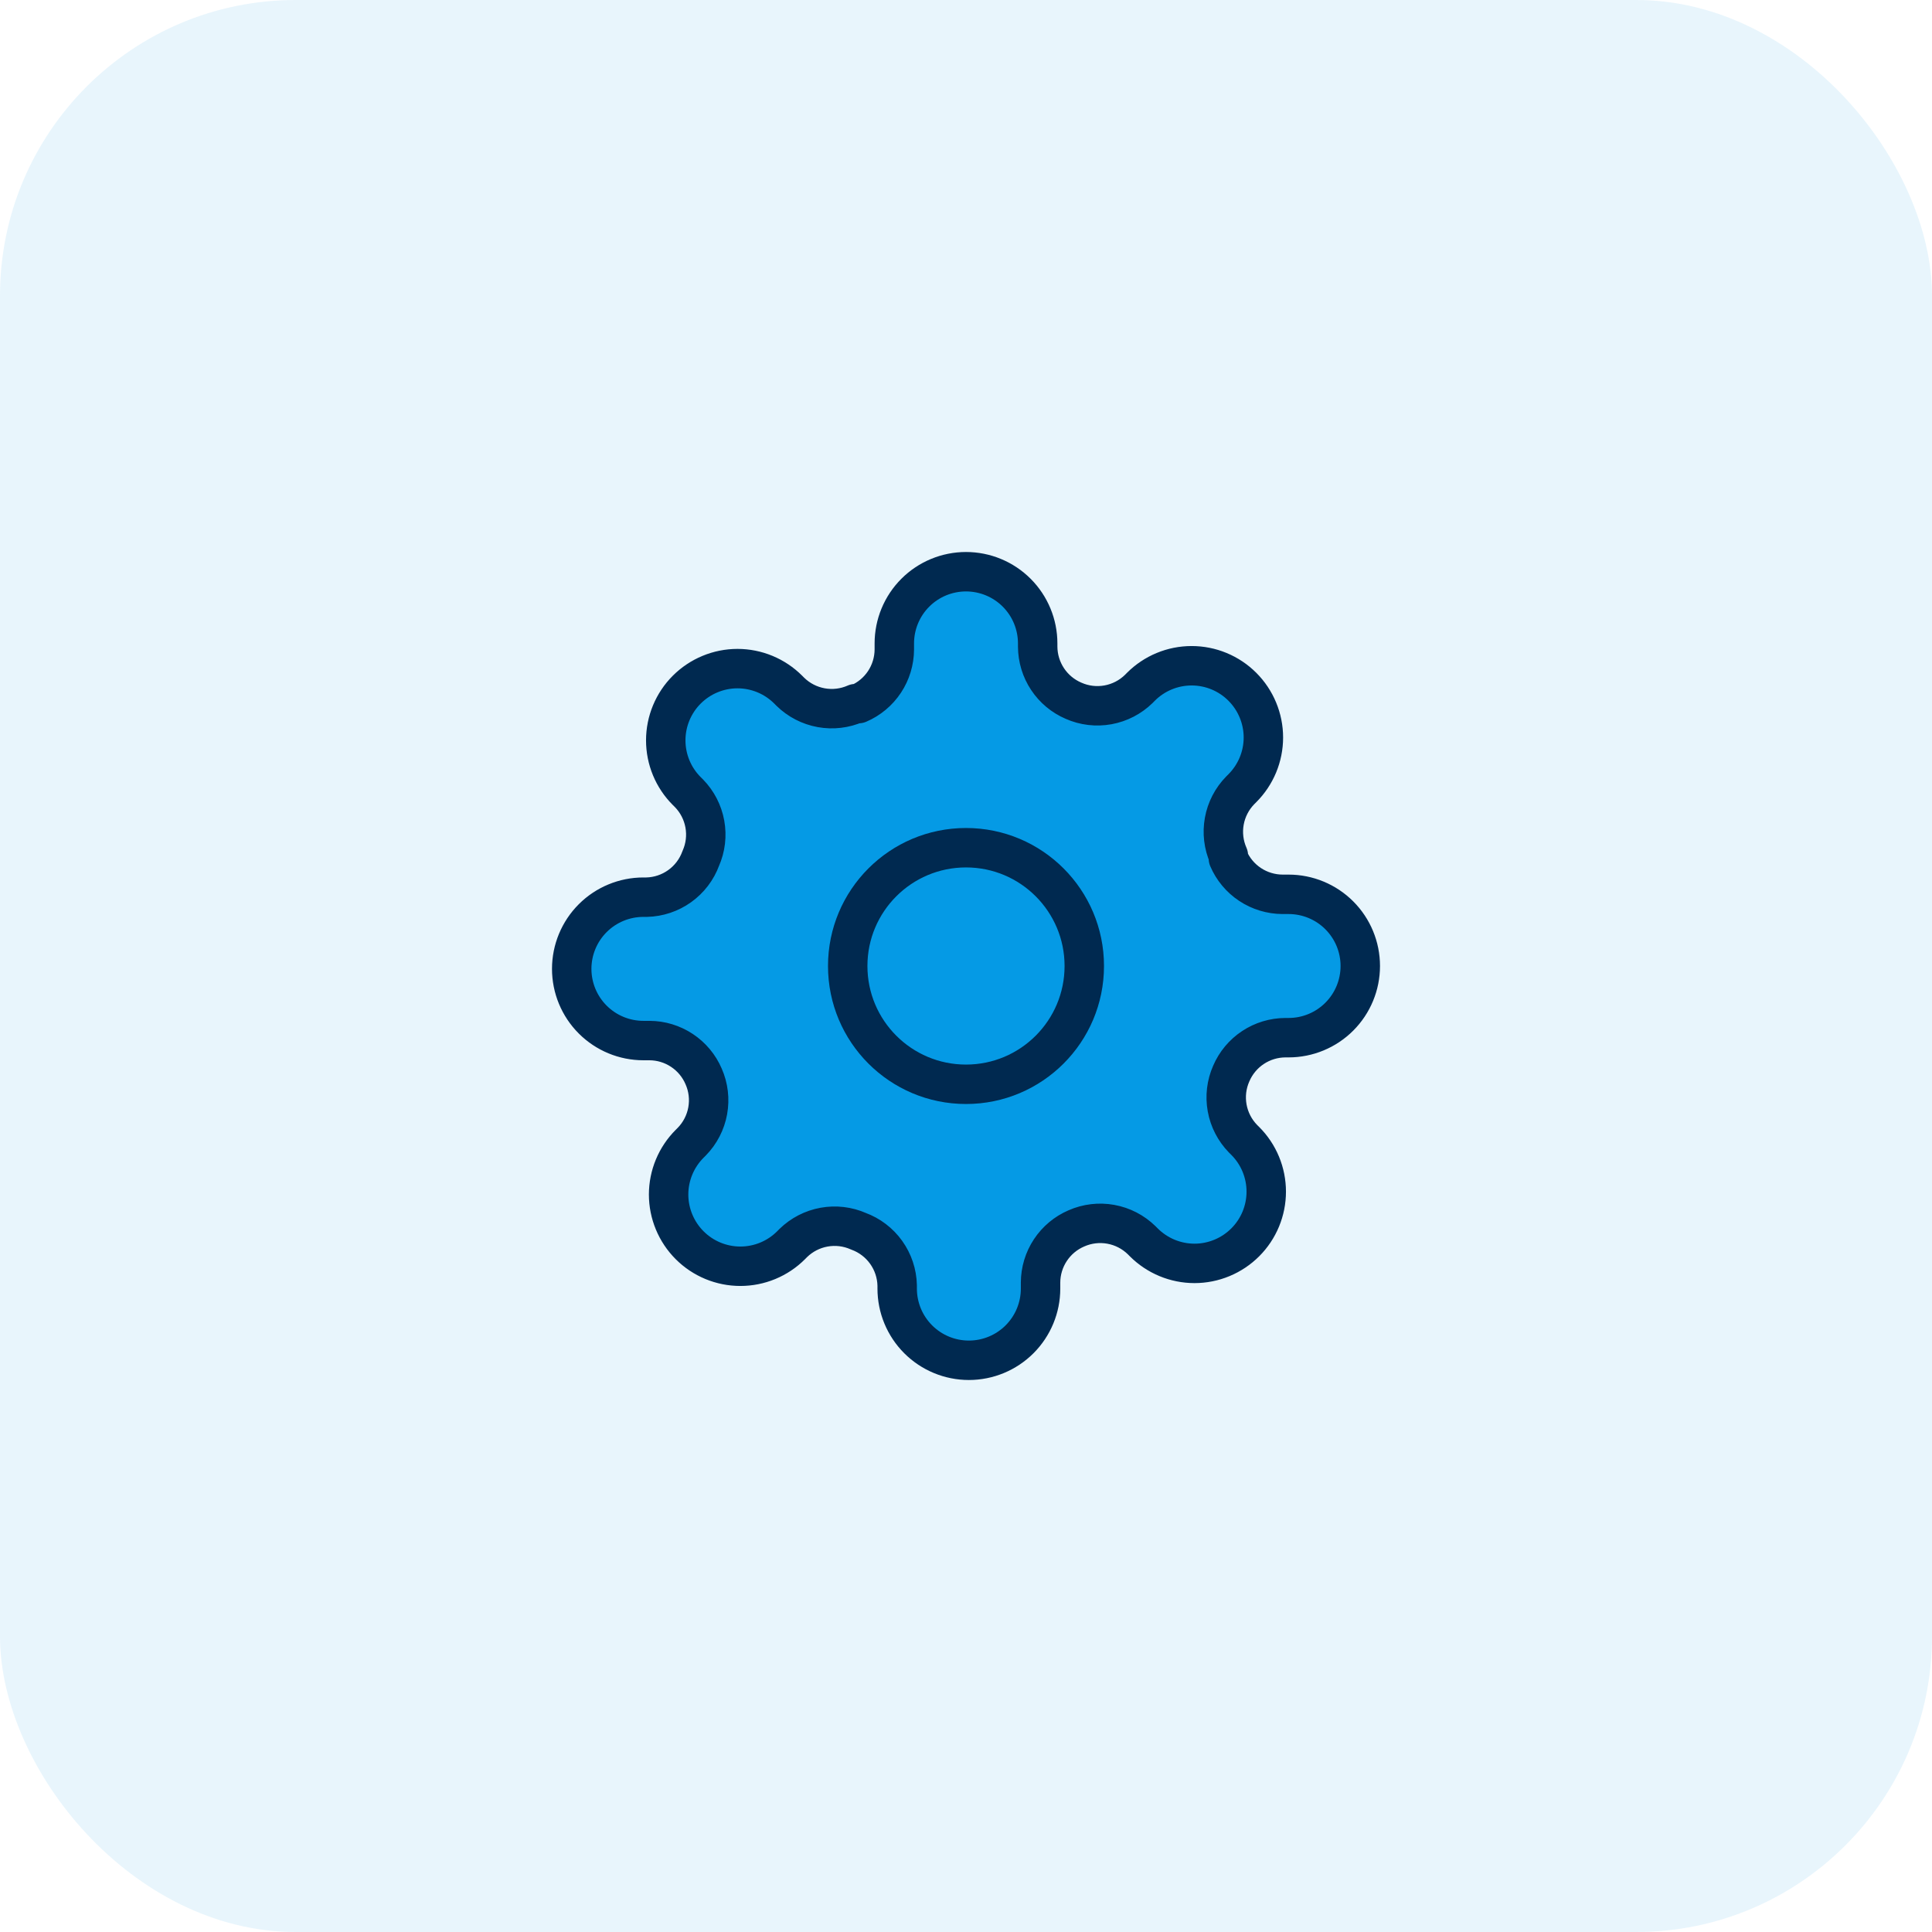 <svg width="98" height="98" viewBox="0 0 98 98" fill="none" xmlns="http://www.w3.org/2000/svg">
<rect width="98" height="98" rx="15" fill="#059AE5" fill-opacity="0.09"/>
<path d="M49 55C52.314 55 55 52.314 55 49C55 45.686 52.314 43 49 43C45.686 43 43 45.686 43 49C43 52.314 45.686 55 49 55Z" fill="#059AE5"/>
<path d="M62.455 54.455C62.212 55.003 62.14 55.611 62.247 56.201C62.354 56.791 62.635 57.335 63.054 57.764L63.164 57.873C63.502 58.21 63.77 58.611 63.953 59.053C64.136 59.494 64.23 59.968 64.23 60.446C64.23 60.923 64.136 61.397 63.953 61.838C63.77 62.279 63.502 62.681 63.164 63.018C62.826 63.356 62.425 63.624 61.983 63.807C61.542 63.99 61.069 64.085 60.591 64.085C60.113 64.085 59.64 63.99 59.198 63.807C58.757 63.624 58.356 63.356 58.018 63.018L57.909 62.909C57.481 62.49 56.936 62.209 56.346 62.102C55.757 61.995 55.148 62.067 54.6 62.309C54.062 62.54 53.604 62.922 53.281 63.41C52.958 63.898 52.784 64.469 52.782 65.055V65.364C52.782 66.328 52.399 67.253 51.717 67.935C51.035 68.617 50.11 69 49.145 69C48.181 69 47.256 68.617 46.574 67.935C45.892 67.253 45.509 66.328 45.509 65.364V65.2C45.495 64.598 45.3 64.014 44.95 63.525C44.6 63.035 44.11 62.662 43.545 62.455C42.997 62.212 42.389 62.14 41.799 62.247C41.209 62.354 40.665 62.635 40.236 63.054L40.127 63.164C39.79 63.502 39.389 63.77 38.947 63.953C38.506 64.136 38.032 64.23 37.554 64.23C37.077 64.23 36.603 64.136 36.162 63.953C35.721 63.77 35.319 63.502 34.982 63.164C34.644 62.826 34.376 62.425 34.193 61.983C34.01 61.542 33.915 61.069 33.915 60.591C33.915 60.113 34.01 59.64 34.193 59.198C34.376 58.757 34.644 58.356 34.982 58.018L35.091 57.909C35.51 57.481 35.791 56.936 35.898 56.346C36.005 55.757 35.933 55.148 35.691 54.6C35.46 54.062 35.078 53.604 34.59 53.281C34.102 52.958 33.531 52.784 32.946 52.782H32.636C31.672 52.782 30.747 52.399 30.065 51.717C29.383 51.035 29 50.11 29 49.145C29 48.181 29.383 47.256 30.065 46.574C30.747 45.892 31.672 45.509 32.636 45.509H32.8C33.402 45.495 33.986 45.3 34.475 44.95C34.965 44.6 35.338 44.11 35.545 43.545C35.788 42.997 35.86 42.389 35.753 41.799C35.646 41.209 35.365 40.665 34.946 40.236L34.836 40.127C34.498 39.79 34.23 39.389 34.047 38.947C33.864 38.506 33.77 38.032 33.77 37.554C33.77 37.077 33.864 36.603 34.047 36.162C34.23 35.721 34.498 35.319 34.836 34.982C35.174 34.644 35.575 34.376 36.017 34.193C36.458 34.01 36.931 33.915 37.409 33.915C37.887 33.915 38.36 34.01 38.802 34.193C39.243 34.376 39.644 34.644 39.982 34.982L40.091 35.091C40.519 35.51 41.064 35.791 41.654 35.898C42.243 36.005 42.852 35.933 43.4 35.691H43.545C44.083 35.46 44.542 35.078 44.865 34.59C45.188 34.102 45.361 33.531 45.364 32.946V32.636C45.364 31.672 45.747 30.747 46.429 30.065C47.111 29.383 48.036 29 49 29C49.964 29 50.889 29.383 51.571 30.065C52.253 30.747 52.636 31.672 52.636 32.636V32.8C52.639 33.385 52.812 33.957 53.135 34.444C53.458 34.932 53.917 35.315 54.455 35.545C55.003 35.788 55.611 35.86 56.201 35.753C56.791 35.646 57.335 35.365 57.764 34.946L57.873 34.836C58.21 34.498 58.611 34.23 59.053 34.047C59.494 33.864 59.968 33.77 60.446 33.77C60.923 33.77 61.397 33.864 61.838 34.047C62.279 34.23 62.681 34.498 63.018 34.836C63.356 35.174 63.624 35.575 63.807 36.017C63.99 36.458 64.085 36.931 64.085 37.409C64.085 37.887 63.99 38.36 63.807 38.802C63.624 39.243 63.356 39.644 63.018 39.982L62.909 40.091C62.49 40.519 62.209 41.064 62.102 41.654C61.995 42.243 62.067 42.852 62.309 43.4V43.545C62.54 44.083 62.922 44.542 63.41 44.865C63.898 45.188 64.469 45.361 65.055 45.364H65.364C66.328 45.364 67.253 45.747 67.935 46.429C68.617 47.111 69 48.036 69 49C69 49.964 68.617 50.889 67.935 51.571C67.253 52.253 66.328 52.636 65.364 52.636H65.2C64.615 52.639 64.043 52.812 63.556 53.135C63.068 53.458 62.685 53.917 62.455 54.455Z" fill="#059AE5"/>
<path d="M49 55C52.314 55 55 52.314 55 49C55 45.686 52.314 43 49 43C45.686 43 43 45.686 43 49C43 52.314 45.686 55 49 55Z" stroke="#002950" stroke-width="2" stroke-linecap="round" stroke-linejoin="round"/>
<path d="M62.455 54.455C62.212 55.003 62.14 55.611 62.247 56.201C62.354 56.791 62.635 57.335 63.054 57.764L63.164 57.873C63.502 58.21 63.77 58.611 63.953 59.053C64.136 59.494 64.23 59.968 64.23 60.446C64.23 60.923 64.136 61.397 63.953 61.838C63.77 62.279 63.502 62.681 63.164 63.018C62.826 63.356 62.425 63.624 61.983 63.807C61.542 63.99 61.069 64.085 60.591 64.085C60.113 64.085 59.64 63.99 59.198 63.807C58.757 63.624 58.356 63.356 58.018 63.018L57.909 62.909C57.481 62.49 56.936 62.209 56.346 62.102C55.757 61.995 55.148 62.067 54.6 62.309C54.062 62.54 53.604 62.922 53.281 63.41C52.958 63.898 52.784 64.469 52.782 65.055V65.364C52.782 66.328 52.399 67.253 51.717 67.935C51.035 68.617 50.11 69 49.145 69C48.181 69 47.256 68.617 46.574 67.935C45.892 67.253 45.509 66.328 45.509 65.364V65.2C45.495 64.598 45.3 64.014 44.95 63.525C44.6 63.035 44.11 62.662 43.545 62.455C42.997 62.212 42.389 62.14 41.799 62.247C41.209 62.354 40.665 62.635 40.236 63.054L40.127 63.164C39.79 63.502 39.389 63.77 38.947 63.953C38.506 64.136 38.032 64.23 37.554 64.23C37.077 64.23 36.603 64.136 36.162 63.953C35.721 63.77 35.319 63.502 34.982 63.164C34.644 62.826 34.376 62.425 34.193 61.983C34.01 61.542 33.915 61.069 33.915 60.591C33.915 60.113 34.01 59.64 34.193 59.198C34.376 58.757 34.644 58.356 34.982 58.018L35.091 57.909C35.51 57.481 35.791 56.936 35.898 56.346C36.005 55.757 35.933 55.148 35.691 54.6C35.46 54.062 35.078 53.604 34.59 53.281C34.102 52.958 33.531 52.784 32.946 52.782H32.636C31.672 52.782 30.747 52.399 30.065 51.717C29.383 51.035 29 50.11 29 49.145C29 48.181 29.383 47.256 30.065 46.574C30.747 45.892 31.672 45.509 32.636 45.509H32.8C33.402 45.495 33.986 45.3 34.475 44.95C34.965 44.6 35.338 44.11 35.545 43.545C35.788 42.997 35.86 42.389 35.753 41.799C35.646 41.209 35.365 40.665 34.946 40.236L34.836 40.127C34.498 39.79 34.23 39.389 34.047 38.947C33.864 38.506 33.77 38.032 33.77 37.554C33.77 37.077 33.864 36.603 34.047 36.162C34.23 35.721 34.498 35.319 34.836 34.982C35.174 34.644 35.575 34.376 36.017 34.193C36.458 34.01 36.931 33.915 37.409 33.915C37.887 33.915 38.36 34.01 38.802 34.193C39.243 34.376 39.644 34.644 39.982 34.982L40.091 35.091C40.519 35.51 41.064 35.791 41.654 35.898C42.243 36.005 42.852 35.933 43.4 35.691H43.545C44.083 35.46 44.542 35.078 44.865 34.59C45.188 34.102 45.361 33.531 45.364 32.946V32.636C45.364 31.672 45.747 30.747 46.429 30.065C47.111 29.383 48.036 29 49 29C49.964 29 50.889 29.383 51.571 30.065C52.253 30.747 52.636 31.672 52.636 32.636V32.8C52.639 33.385 52.812 33.957 53.135 34.444C53.458 34.932 53.917 35.315 54.455 35.545C55.003 35.788 55.611 35.86 56.201 35.753C56.791 35.646 57.335 35.365 57.764 34.946L57.873 34.836C58.21 34.498 58.611 34.23 59.053 34.047C59.494 33.864 59.968 33.77 60.446 33.77C60.923 33.77 61.397 33.864 61.838 34.047C62.279 34.23 62.681 34.498 63.018 34.836C63.356 35.174 63.624 35.575 63.807 36.017C63.99 36.458 64.085 36.931 64.085 37.409C64.085 37.887 63.99 38.36 63.807 38.802C63.624 39.243 63.356 39.644 63.018 39.982L62.909 40.091C62.49 40.519 62.209 41.064 62.102 41.654C61.995 42.243 62.067 42.852 62.309 43.4V43.545C62.54 44.083 62.922 44.542 63.41 44.865C63.898 45.188 64.469 45.361 65.055 45.364H65.364C66.328 45.364 67.253 45.747 67.935 46.429C68.617 47.111 69 48.036 69 49C69 49.964 68.617 50.889 67.935 51.571C67.253 52.253 66.328 52.636 65.364 52.636H65.2C64.615 52.639 64.043 52.812 63.556 53.135C63.068 53.458 62.685 53.917 62.455 54.455Z" stroke="#002950" stroke-width="2" stroke-linecap="round" stroke-linejoin="round"/>
</svg>
